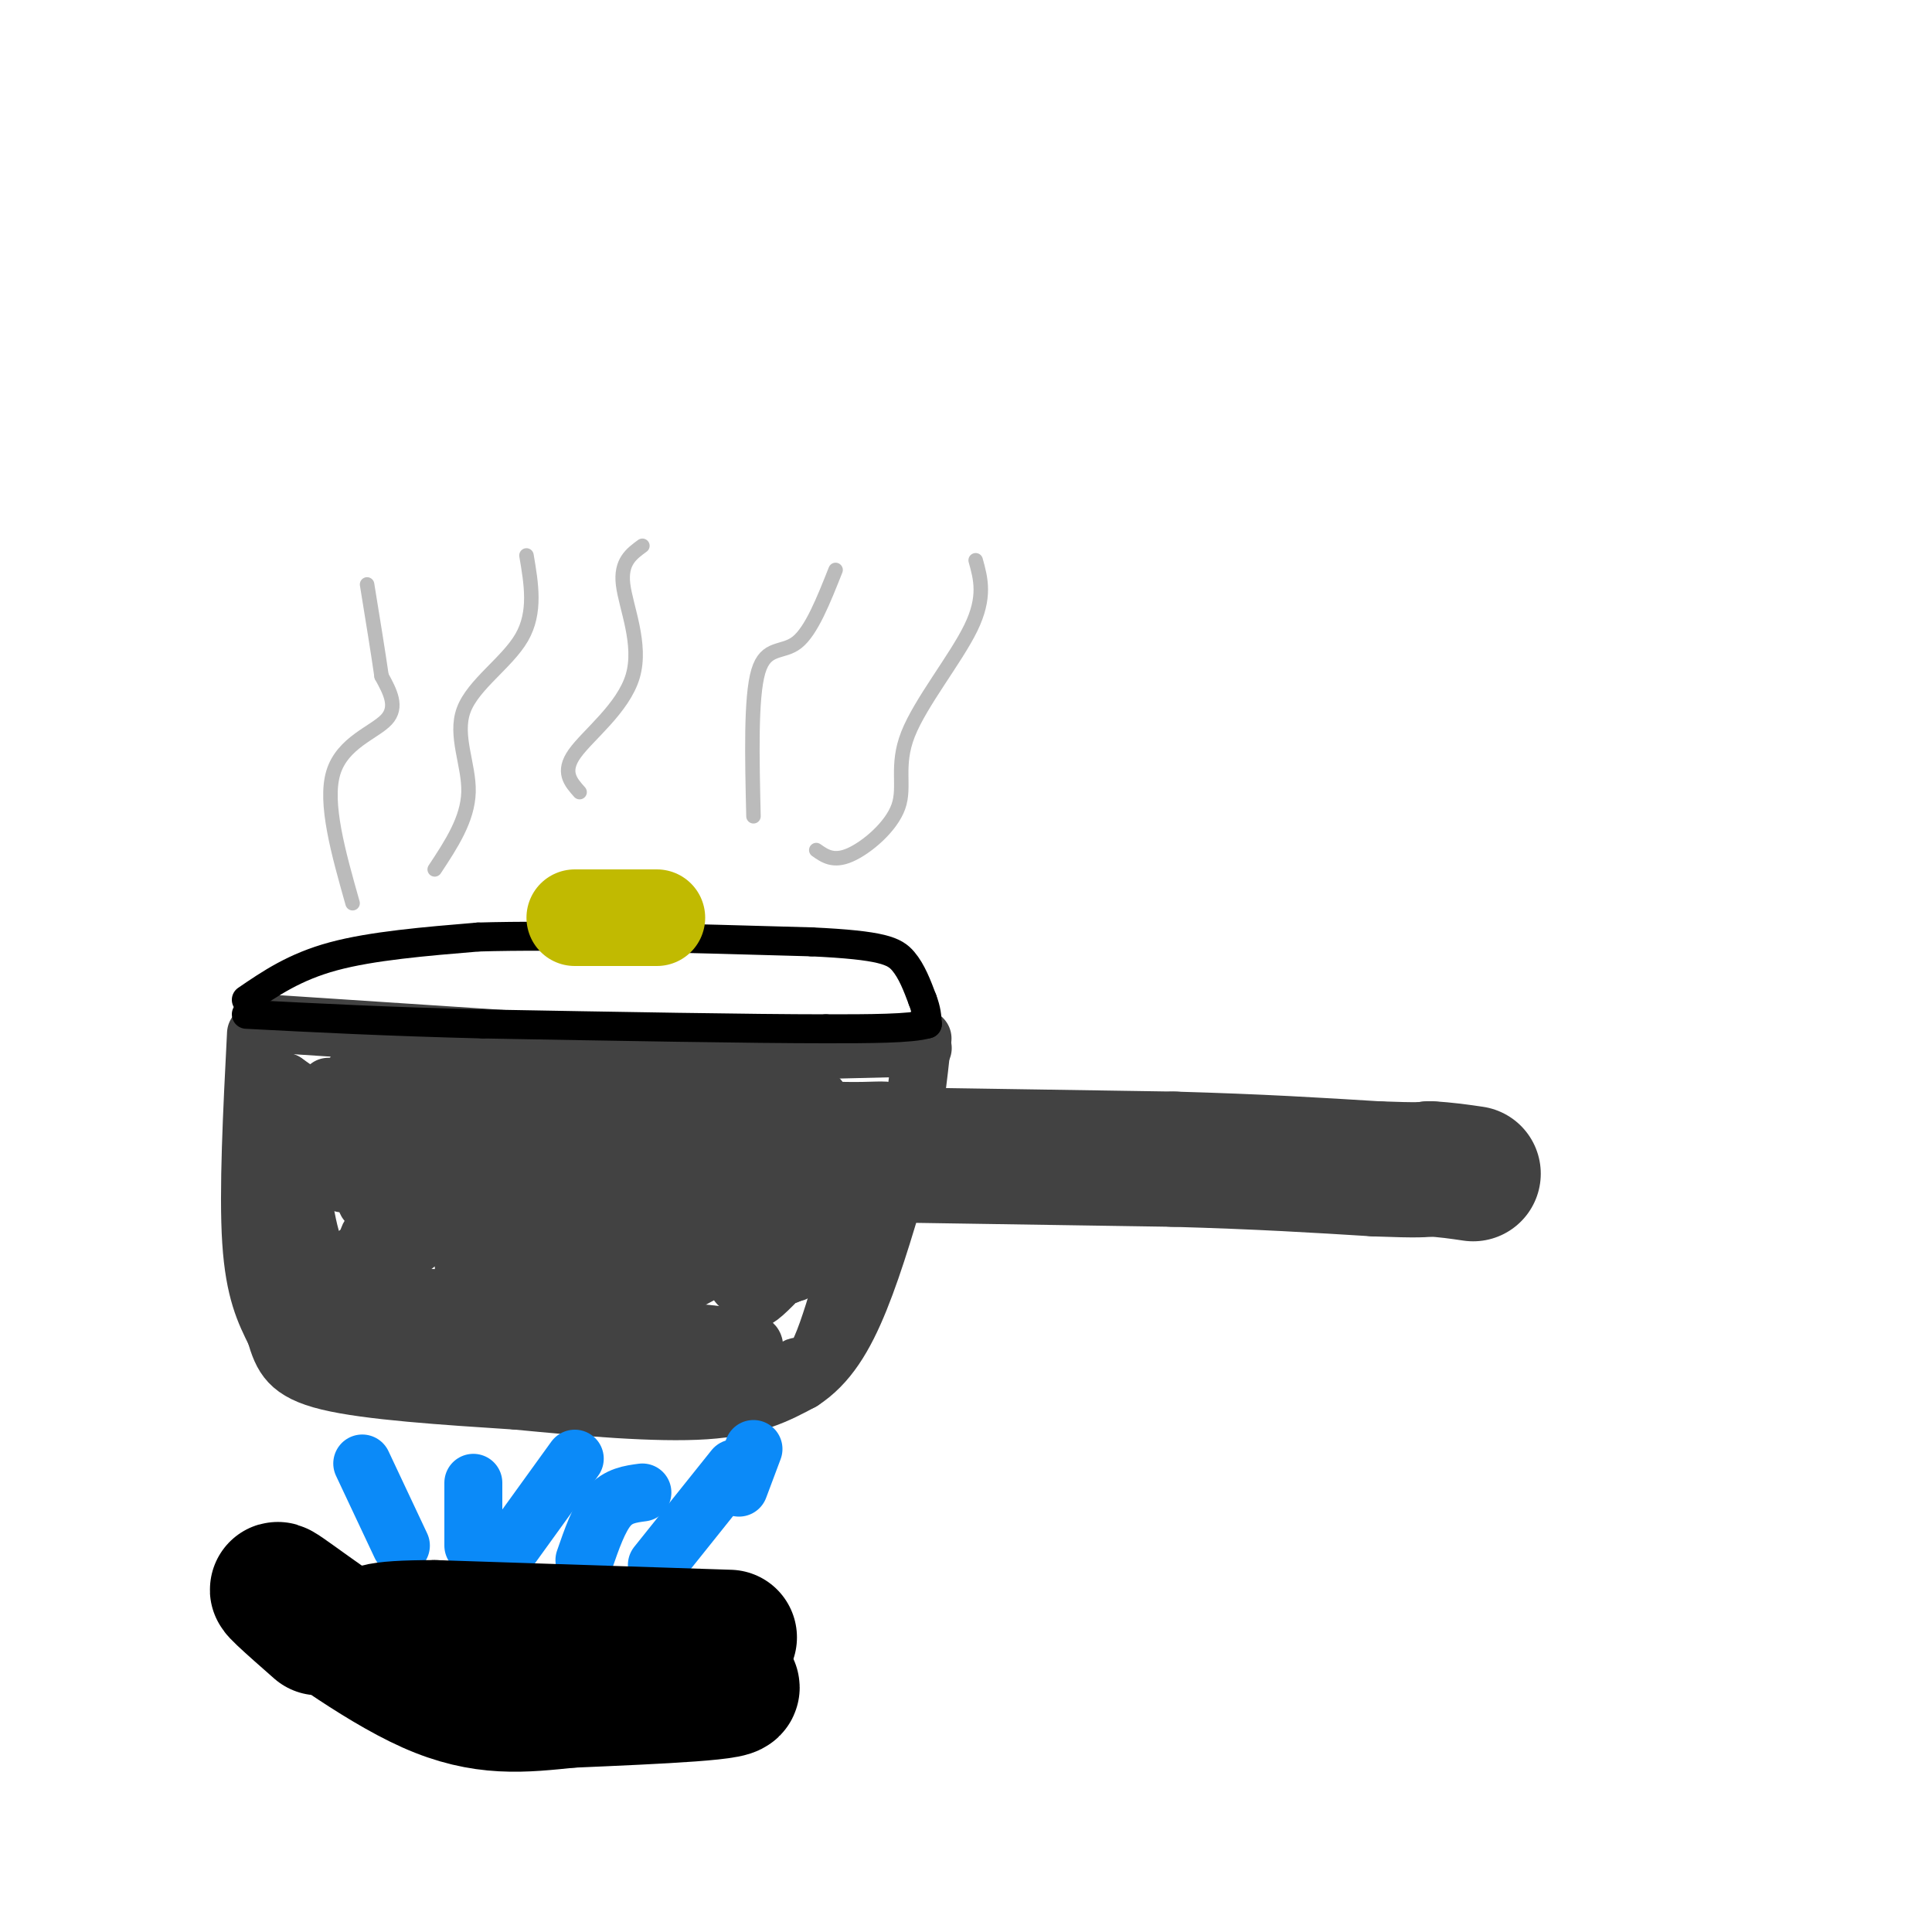 <svg viewBox='0 0 400 400' version='1.1' xmlns='http://www.w3.org/2000/svg' xmlns:xlink='http://www.w3.org/1999/xlink'><g fill='none' stroke='rgb(66,66,66)' stroke-width='12' stroke-linecap='round' stroke-linejoin='round'><path d='M53,214c-0.833,16.333 -1.667,32.667 -1,43c0.667,10.333 2.833,14.667 5,19'/><path d='M57,276c1.489,5.000 2.711,8.000 11,10c8.289,2.000 23.644,3.000 39,4'/><path d='M107,290c13.844,1.333 28.956,2.667 39,2c10.044,-0.667 15.022,-3.333 20,-6'/><path d='M166,286c5.378,-3.467 8.822,-9.133 12,-17c3.178,-7.867 6.089,-17.933 9,-28'/><path d='M187,241c2.167,-9.000 3.083,-17.500 4,-26'/><path d='M57,212c0.000,0.000 76.000,5.000 76,5'/><path d='M133,217c21.500,0.833 37.250,0.417 53,0'/><path d='M186,217c8.833,0.000 4.417,0.000 0,0'/><path d='M74,221c0.435,13.435 0.871,26.871 2,28c1.129,1.129 2.952,-10.048 3,-15c0.048,-4.952 -1.678,-3.678 -3,-3c-1.322,0.678 -2.241,0.759 -3,4c-0.759,3.241 -1.360,9.640 -2,10c-0.640,0.360 -1.320,-5.320 -2,-11'/><path d='M69,234c-1.735,-1.355 -5.071,0.757 -7,4c-1.929,3.243 -2.451,7.618 -3,9c-0.549,1.382 -1.127,-0.227 -1,-5c0.127,-4.773 0.957,-12.708 2,-10c1.043,2.708 2.298,16.059 4,23c1.702,6.941 3.851,7.470 6,8'/><path d='M70,263c4.517,0.603 12.811,-1.889 18,-7c5.189,-5.111 7.273,-12.839 8,-12c0.727,0.839 0.098,10.247 0,16c-0.098,5.753 0.334,7.851 10,6c9.666,-1.851 28.564,-7.652 30,-5c1.436,2.652 -14.590,13.758 -13,14c1.590,0.242 20.795,-10.379 40,-21'/><path d='M163,254c7.990,-5.531 7.966,-8.860 4,-4c-3.966,4.860 -11.876,17.907 -11,19c0.876,1.093 10.536,-9.768 15,-16c4.464,-6.232 3.733,-7.835 1,-3c-2.733,4.835 -7.466,16.110 -8,13c-0.534,-3.110 3.133,-20.603 4,-25c0.867,-4.397 -1.067,4.301 -3,13'/><path d='M165,251c-2.804,6.802 -8.315,17.306 -7,14c1.315,-3.306 9.456,-20.422 9,-19c-0.456,1.422 -9.507,21.383 -9,20c0.507,-1.383 10.574,-24.109 13,-28c2.426,-3.891 -2.787,11.055 -8,26'/><path d='M163,264c4.255,-3.288 18.891,-24.508 16,-23c-2.891,1.508 -23.311,25.744 -26,25c-2.689,-0.744 12.353,-26.470 13,-29c0.647,-2.530 -13.101,18.134 -17,24c-3.899,5.866 2.050,-3.067 8,-12'/><path d='M157,249c6.841,-5.463 19.944,-13.121 10,-10c-9.944,3.121 -42.933,17.022 -46,17c-3.067,-0.022 23.790,-13.968 18,-20c-5.790,-6.032 -44.226,-4.152 -51,-4c-6.774,0.152 18.113,-1.424 43,-3'/><path d='M131,229c11.071,-0.702 17.250,-0.958 6,0c-11.250,0.958 -39.929,3.131 -38,3c1.929,-0.131 34.464,-2.565 67,-5'/><path d='M166,227c9.435,0.114 -0.477,2.898 -20,4c-19.523,1.102 -48.656,0.522 -58,-1c-9.344,-1.522 1.100,-3.987 11,-3c9.900,0.987 19.257,5.425 30,7c10.743,1.575 22.871,0.288 35,-1'/><path d='M164,233c-5.193,1.411 -35.674,5.440 -59,6c-23.326,0.560 -39.496,-2.347 -39,-1c0.496,1.347 17.659,6.949 33,9c15.341,2.051 28.861,0.552 34,2c5.139,1.448 1.897,5.842 -1,9c-2.897,3.158 -5.448,5.079 -8,7'/><path d='M124,265c-3.423,2.104 -7.979,3.863 -20,4c-12.021,0.137 -31.506,-1.348 -34,0c-2.494,1.348 12.002,5.528 24,7c11.998,1.472 21.499,0.236 31,-1'/><path d='M125,275c13.815,0.277 32.854,1.469 31,4c-1.854,2.531 -24.600,6.400 -37,5c-12.400,-1.400 -14.454,-8.069 -23,-11c-8.546,-2.931 -23.585,-2.123 -28,-4c-4.415,-1.877 1.792,-6.438 8,-11'/><path d='M76,258c0.630,-2.547 -1.795,-3.413 14,-3c15.795,0.413 49.810,2.105 64,3c14.190,0.895 8.554,0.991 7,-2c-1.554,-2.991 0.975,-9.070 6,-13c5.025,-3.930 12.545,-5.712 -4,-5c-16.545,0.712 -57.156,3.918 -77,3c-19.844,-0.918 -18.922,-5.959 -18,-11'/><path d='M68,230c-4.500,-2.833 -6.750,-4.417 -9,-6'/><path d='M59,224c-0.476,5.429 2.833,22.000 3,32c0.167,10.000 -2.810,13.429 -3,16c-0.190,2.571 2.405,4.286 5,6'/><path d='M64,278c15.500,2.000 51.750,4.000 88,6'/><path d='M152,284c16.405,0.429 13.417,-1.500 13,-1c-0.417,0.500 1.738,3.429 5,-4c3.262,-7.429 7.631,-25.214 12,-43'/><path d='M182,236c3.067,-7.800 4.733,-5.800 -7,-6c-11.733,-0.200 -36.867,-2.600 -62,-5'/><path d='M113,225c-17.833,-0.833 -31.417,-0.417 -45,0'/></g>
<g fill='none' stroke='rgb(0,0,0)' stroke-width='6' stroke-linecap='round' stroke-linejoin='round'><path d='M51,207c5.000,-3.417 10.000,-6.833 18,-9c8.000,-2.167 19.000,-3.083 30,-4'/><path d='M99,194c16.500,-0.500 42.750,0.250 69,1'/><path d='M168,195c14.778,0.689 17.222,1.911 19,4c1.778,2.089 2.889,5.044 4,8'/><path d='M191,207c0.833,2.167 0.917,3.583 1,5'/><path d='M192,212c-3.333,1.000 -12.167,1.000 -21,1'/><path d='M171,213c-15.333,0.000 -43.167,-0.500 -71,-1'/><path d='M100,212c-20.000,-0.500 -34.500,-1.250 -49,-2'/></g>
<g fill='none' stroke='rgb(193,186,1)' stroke-width='20' stroke-linecap='round' stroke-linejoin='round'><path d='M119,190c0.000,0.000 7.000,0.000 7,0'/><path d='M126,190c1.500,0.000 1.750,0.000 2,0'/><path d='M128,190c1.667,0.000 4.833,0.000 8,0'/></g>
<g fill='none' stroke='rgb(187,187,187)' stroke-width='3' stroke-linecap='round' stroke-linejoin='round'><path d='M73,187c-2.933,-10.378 -5.867,-20.756 -4,-27c1.867,-6.244 8.533,-8.356 11,-11c2.467,-2.644 0.733,-5.822 -1,-9'/><path d='M79,140c-0.667,-4.667 -1.833,-11.833 -3,-19'/><path d='M90,180c3.423,-5.185 6.845,-10.369 7,-16c0.155,-5.631 -2.958,-11.708 -1,-17c1.958,-5.292 8.988,-9.798 12,-15c3.012,-5.202 2.006,-11.101 1,-17'/><path d='M120,164c-1.863,-2.089 -3.726,-4.179 -1,-8c2.726,-3.821 10.042,-9.375 12,-16c1.958,-6.625 -1.440,-14.321 -2,-19c-0.560,-4.679 1.720,-6.339 4,-8'/><path d='M156,169c-0.289,-12.333 -0.578,-24.667 1,-30c1.578,-5.333 5.022,-3.667 8,-6c2.978,-2.333 5.489,-8.667 8,-15'/><path d='M169,176c1.785,1.254 3.569,2.507 7,1c3.431,-1.507 8.507,-5.775 10,-10c1.493,-4.225 -0.598,-8.407 2,-15c2.598,-6.593 9.885,-15.598 13,-22c3.115,-6.402 2.057,-10.201 1,-14'/></g>
<g fill='none' stroke='rgb(66,66,66)' stroke-width='28' stroke-linecap='round' stroke-linejoin='round'><path d='M178,239c0.000,0.000 65.000,1.000 65,1'/><path d='M243,240c17.833,0.500 29.917,1.250 42,2'/><path d='M285,242c8.833,0.333 9.917,0.167 11,0'/><path d='M296,242c3.333,0.167 6.167,0.583 9,1'/></g>
<g fill='none' stroke='rgb(11,138,248)' stroke-width='12' stroke-linecap='round' stroke-linejoin='round'><path d='M83,320c0.000,0.000 -8.000,-17.000 -8,-17'/><path d='M98,320c0.000,0.000 0.000,-13.000 0,-13'/><path d='M106,320c0.000,0.000 13.000,-18.000 13,-18'/><path d='M121,323c1.500,-4.333 3.000,-8.667 5,-11c2.000,-2.333 4.500,-2.667 7,-3'/><path d='M136,324c0.000,0.000 16.000,-20.000 16,-20'/><path d='M153,308c0.000,0.000 3.000,-8.000 3,-8'/></g>
<g fill='none' stroke='rgb(0,0,0)' stroke-width='28' stroke-linecap='round' stroke-linejoin='round'><path d='M151,339c0.000,0.000 -61.000,-2.000 -61,-2'/><path d='M90,337c-12.821,0.000 -14.375,1.000 -13,3c1.375,2.000 5.679,5.000 11,6c5.321,1.000 11.661,0.000 18,-1'/><path d='M106,345c14.267,0.600 40.933,2.600 45,4c4.067,1.400 -14.467,2.200 -33,3'/><path d='M118,352c-9.798,1.000 -17.792,2.000 -29,-3c-11.208,-5.000 -25.631,-16.000 -30,-19c-4.369,-3.000 1.315,2.000 7,7'/></g>
</svg>